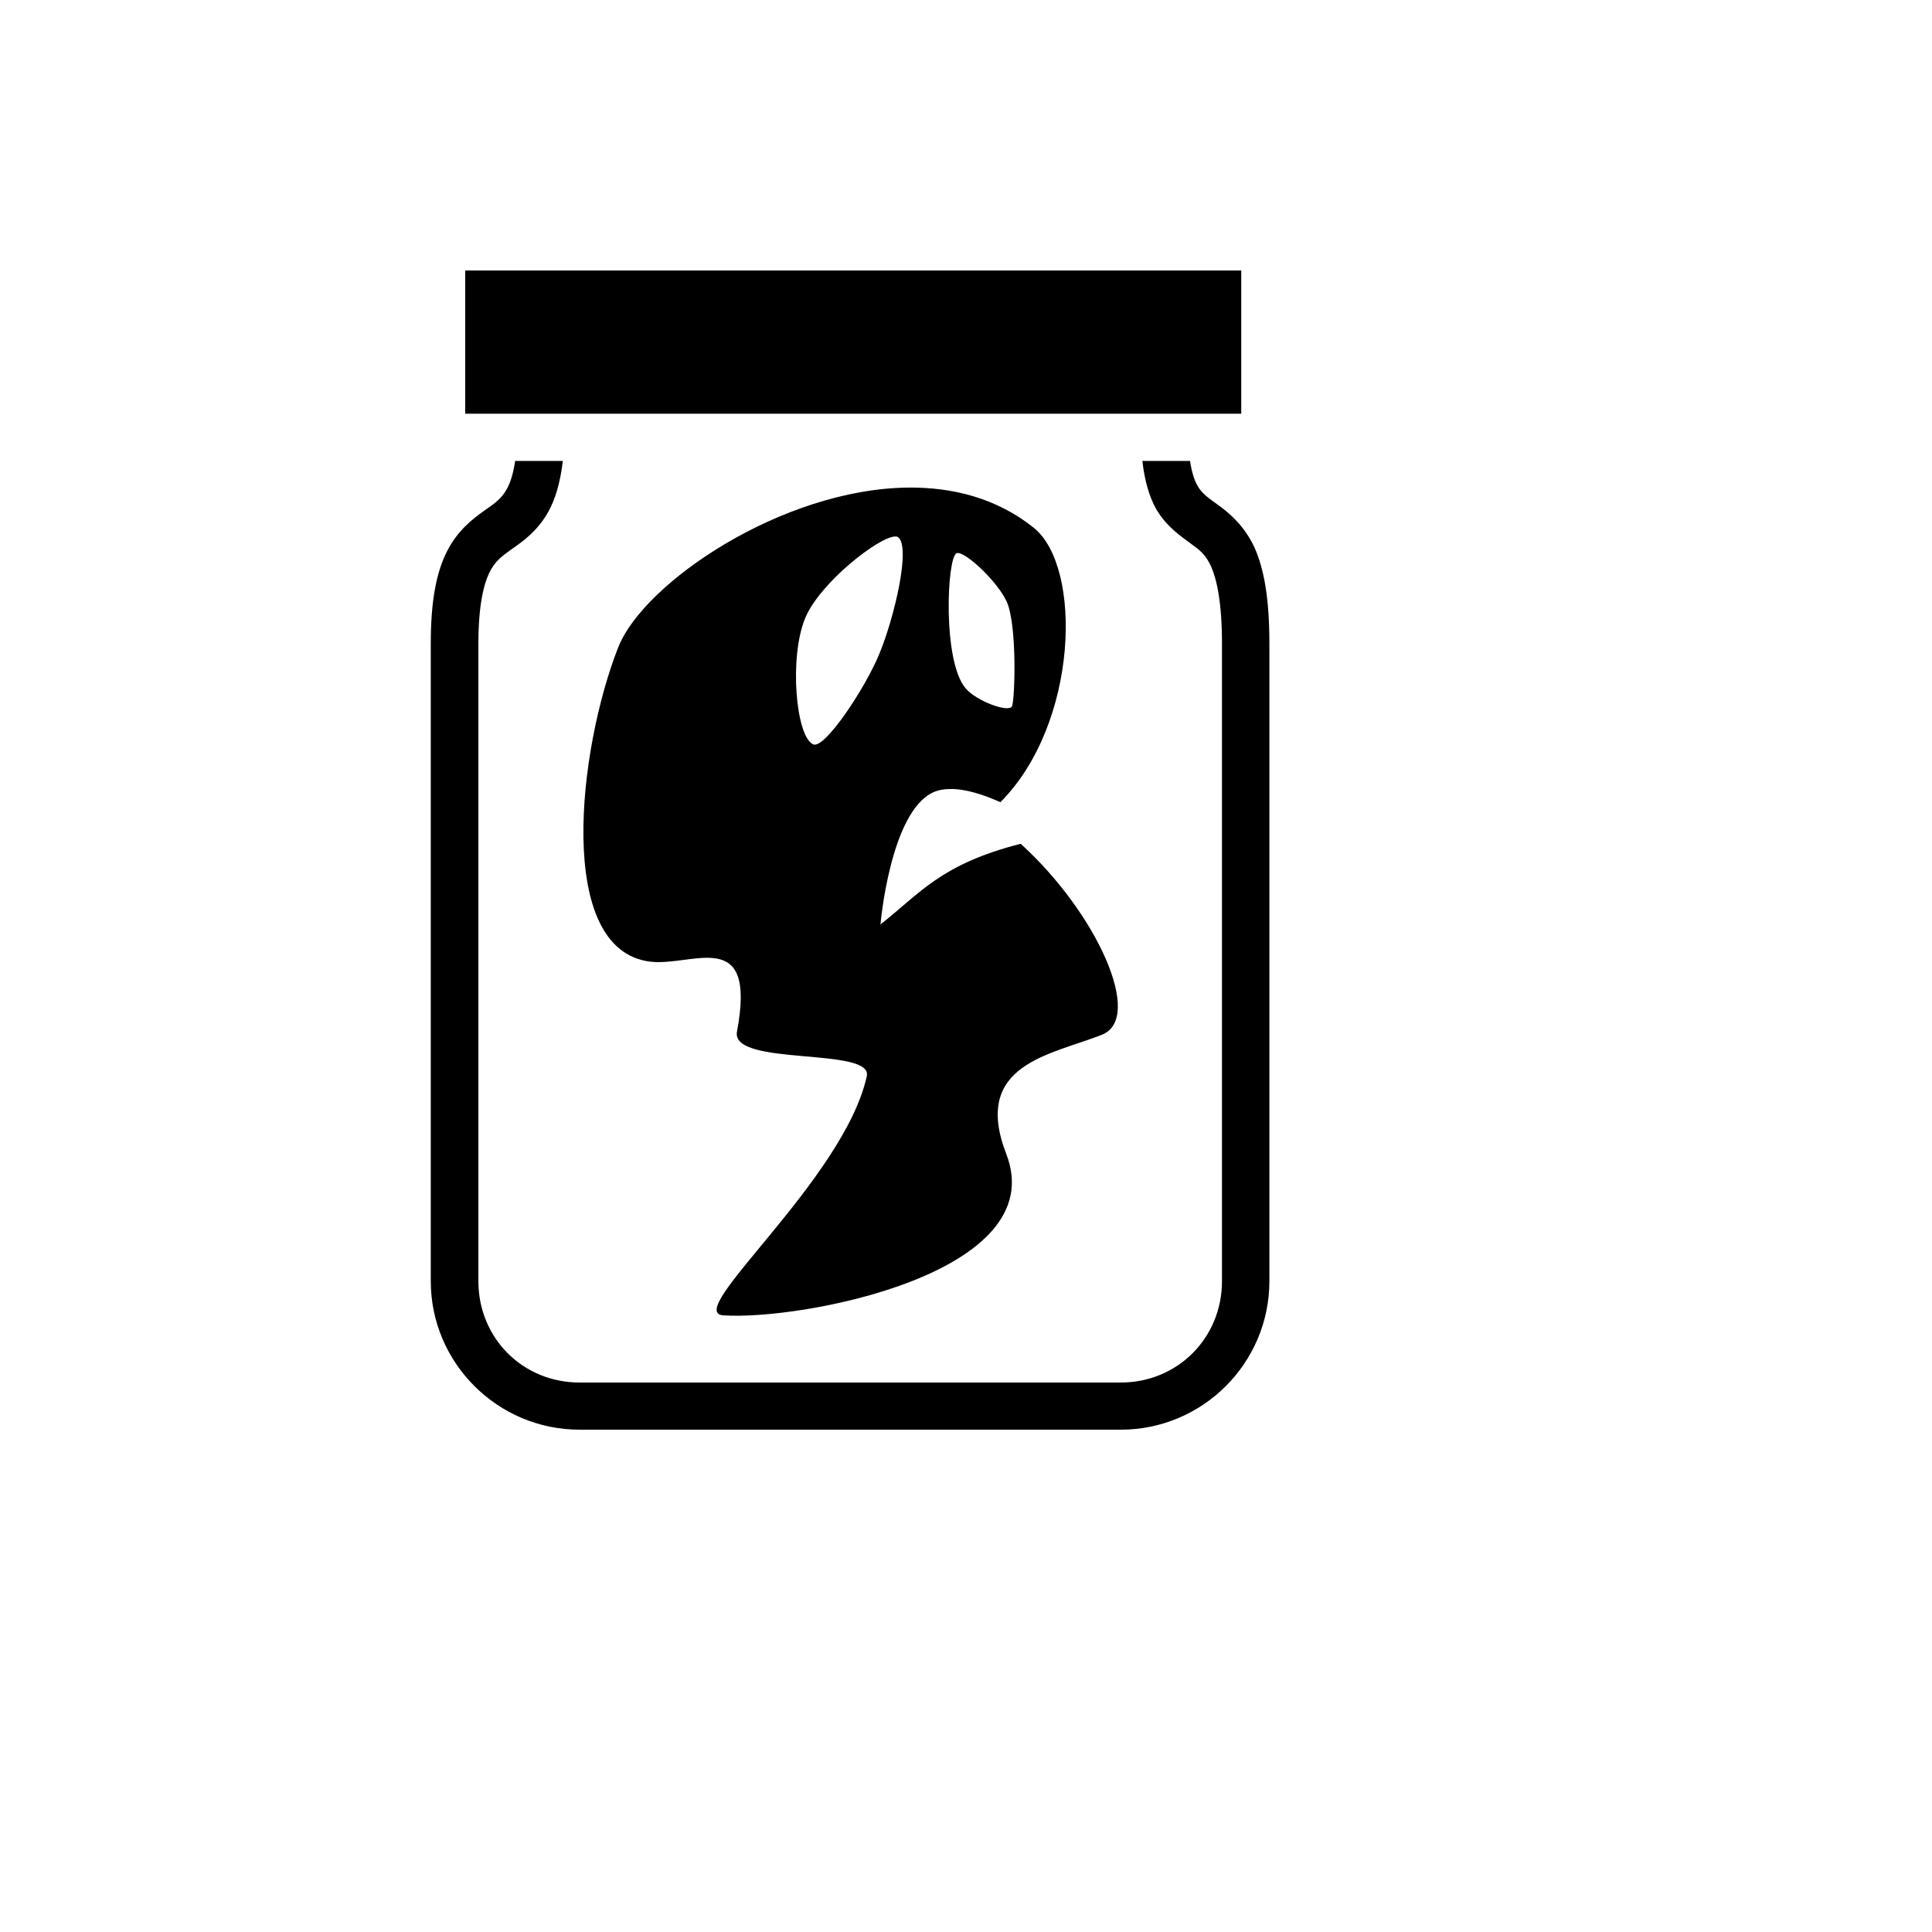 <svg xmlns="http://www.w3.org/2000/svg" version="1.1" xmlns:xlink="http://www.w3.org/1999/xlink" width="100%" height="100%" id="svgWorkerArea" viewBox="-25 -25 625 625" xmlns:idraw="https://idraw.muisca.co" style="background: white;"><defs id="defsdoc"><pattern id="patternBool" x="0" y="0" width="10" height="10" patternUnits="userSpaceOnUse" patternTransform="rotate(35)"><circle cx="5" cy="5" r="4" style="stroke: none;fill: #ff000070;"></circle></pattern></defs><g id="fileImp-427712842" class="cosito"><path id="pathImp-775784516" fill="#000" class="grouped" d="M125.492 62.5C125.492 62.5 125.492 108.839 125.492 108.839 125.492 108.839 376.542 108.839 376.542 108.839 376.542 108.839 376.542 62.5 376.542 62.5 376.542 62.5 125.492 62.5 125.492 62.5 125.492 62.5 125.492 62.5 125.492 62.5M141.649 124.118C140.993 128.547 140.009 131.336 138.943 133.222 137.22 136.339 135.17 137.733 131.561 140.275 127.953 142.818 122.95 146.673 119.538 153.48 116.134 160.287 114.354 169.473 114.354 183.252 114.354 183.252 114.354 389.439 114.354 389.439 114.354 415.93 135.99 437.5 162.481 437.5 162.481 437.5 337.584 437.5 337.584 437.5 364.075 437.5 385.646 415.93 385.646 389.439 385.646 389.439 385.646 183.252 385.646 183.252 385.646 168.817 384.005 159.385 380.889 152.25 377.69 145.278 372.851 141.095 369.325 138.553 365.716 135.929 363.911 134.78 362.353 132.074 361.451 130.434 360.549 127.973 359.975 124.118 359.975 124.118 344.556 124.118 344.556 124.118 345.294 130.597 346.77 135.601 348.985 139.619 352.429 145.524 357.186 148.559 360.221 150.855 363.255 153.07 364.978 154.3 366.864 158.401 368.668 162.666 370.309 170.047 370.309 183.252 370.309 183.252 370.309 389.439 370.309 389.439 370.309 407.892 355.874 422.245 337.584 422.245 337.584 422.245 162.481 422.245 162.481 422.245 144.11 422.245 129.757 407.892 129.757 389.439 129.757 389.439 129.757 183.252 129.757 183.252 129.757 170.867 131.479 164.06 133.284 160.287 135.17 156.514 137.138 155.12 140.501 152.66 143.864 150.363 148.785 146.919 152.311 140.685 154.69 136.421 156.248 131.09 157.068 124.118 157.068 124.118 141.649 124.118 141.649 124.118 141.649 124.118 141.649 124.118 141.649 124.118M268.691 132.73C227.93 133.222 183.313 163.486 175.03 184.318 162.071 217.124 154.444 282.326 185.363 286.099 199.142 287.74 219.892 274.289 213.413 308.736 211.28 320.136 257.537 313.574 255.405 323.17 247.941 356.797 195.697 399.609 208.984 400.511 234.163 402.233 315.522 386.896 300.513 348.267 289.277 319.151 315.03 316.281 331.515 309.72 345.13 304.307 329.875 270.352 305.188 247.962 279.189 254.605 272.628 264.037 259.834 274.043 259.834 274.043 262.95 237.71 276.893 231.313 278.533 230.575 280.338 230.246 282.388 230.247 287.309 230.165 293.132 232.051 298.627 234.511 323.888 209.168 325.282 158.401 309.371 145.688 297.561 136.257 283.372 132.566 268.691 132.73 268.691 132.73 268.691 132.73 268.691 132.73M264.591 148.559C264.919 148.559 265.165 148.559 265.411 148.723 269.84 151.429 264.344 174.804 259.424 186.614 254.831 197.768 241.79 217.37 238.1 215.812 232.44 213.433 230.226 187.598 235.475 174.968 240.232 163.486 259.424 148.559 264.591 148.559 264.591 148.559 264.591 148.559 264.591 148.559M284.93 153.89C288.047 154.136 297.561 163.076 300.595 169.473 304.122 176.936 303.302 201.377 302.4 203.427 301.416 205.724 290.836 201.787 287.391 197.686 279.846 188.911 281.322 155.366 284.438 153.972 284.602 153.89 284.766 153.89 284.93 153.89 284.93 153.89 284.93 153.89 284.93 153.89"></path></g></svg>
